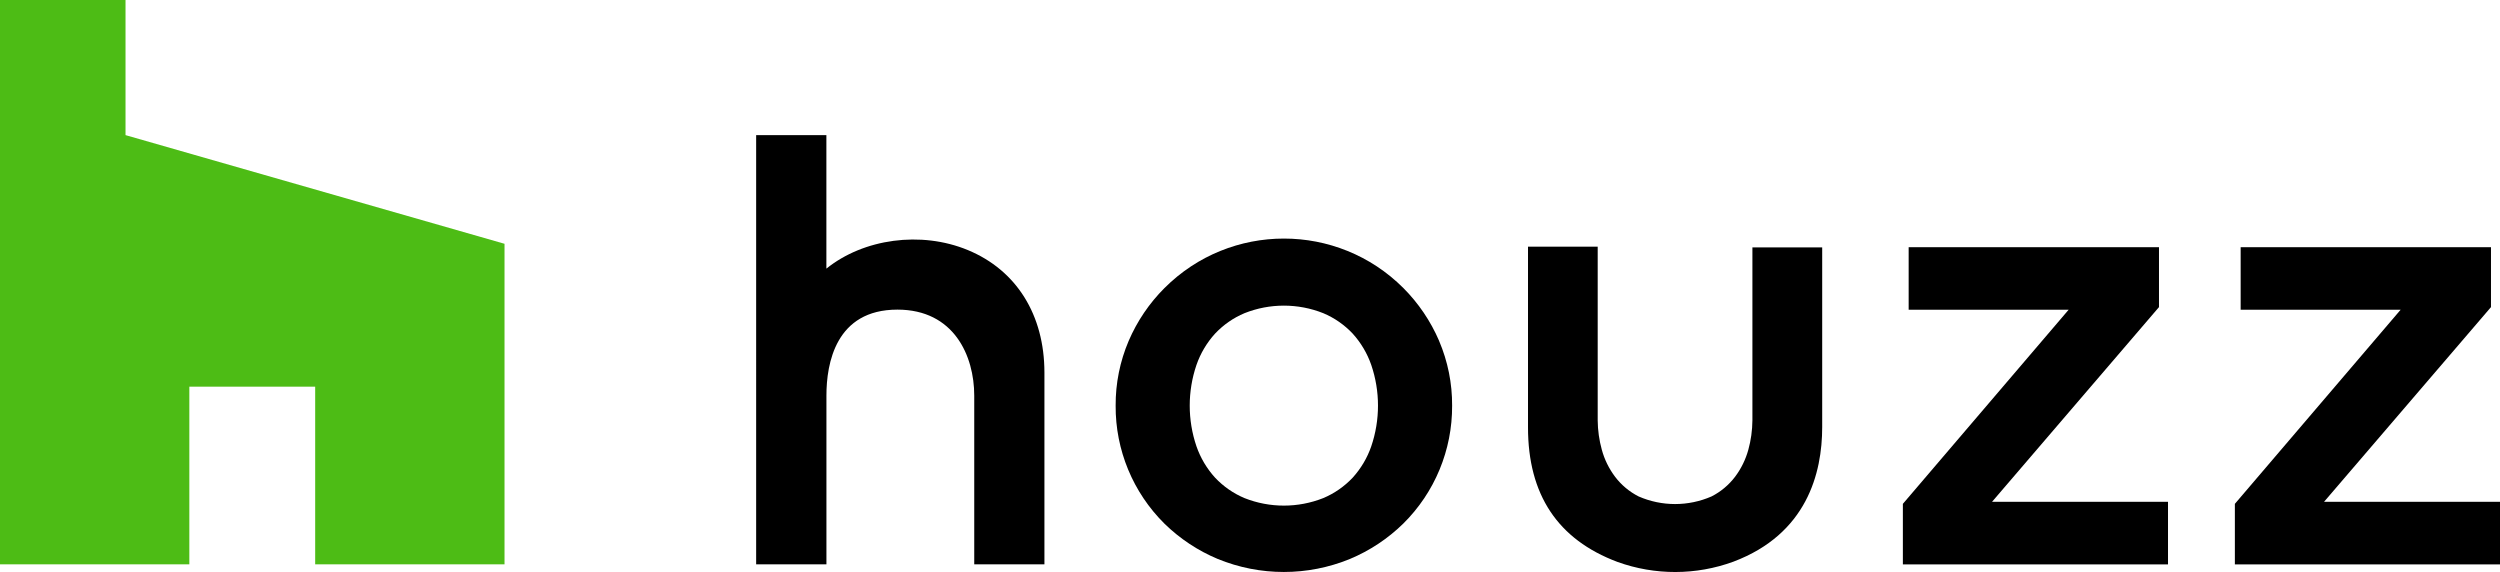 <svg xmlns="http://www.w3.org/2000/svg" id="Layer_2" viewBox="0 0 557.46 127.55"><defs><style>.cls-1{fill:#4dbc15;}</style></defs><g id="Layer_1-2"><g><path d="M320.89,76c1.95,4.57,2.94,9.49,2.91,14.46,.05,9.87-3.87,19.35-10.89,26.29-3.43,3.36-7.47,6.04-11.9,7.89-9.44,3.87-20.03,3.87-29.47,0-4.43-1.85-8.47-4.53-11.9-7.89-7.01-6.95-10.93-16.42-10.87-26.29-.03-4.97,.96-9.89,2.91-14.46,1.89-4.39,4.59-8.39,7.98-11.77,14.71-14.71,38.56-14.71,53.27,0,3.37,3.38,6.07,7.37,7.96,11.76Zm-15.12,5.38c-.9-2.59-2.31-4.97-4.15-7-1.85-1.96-4.08-3.51-6.56-4.55-5.64-2.24-11.91-2.24-17.55,0-2.48,1.04-4.71,2.59-6.56,4.55-1.85,2.03-3.26,4.41-4.16,7-2,5.88-2,12.26,0,18.14,.9,2.59,2.31,4.97,4.16,7,1.85,1.96,4.08,3.51,6.56,4.55,5.64,2.23,11.91,2.23,17.55,0,2.48-1.04,4.71-2.59,6.56-4.55,1.84-2.03,3.26-4.41,4.15-7,2-5.88,2-12.26,0-18.14Z"></path><polygon points="444.19 111.9 483.43 111.9 483.43 125.85 424.31 125.85 424.31 112.35 461.27 69.07 425.6 69.07 425.6 55.12 481.42 55.12 481.42 68.48 444.19 111.9"></polygon><polygon points="557.46 111.9 557.46 125.85 498.34 125.85 498.34 112.35 535.3 69.07 499.63 69.07 499.63 55.12 555.45 55.12 555.45 68.48 518.22 111.9 557.46 111.9"></polygon><path d="M232.89,83.06v42.77h-15.65v-37.62c0-8.84-4.49-19.17-17.13-19.17-13.77,0-15.83,12.01-15.83,19.17v37.63h-15.67V30.13h15.66v29.77c8.29-6.68,21.1-8.46,31.54-4.14,10.85,4.49,17.07,14.44,17.08,27.3Z"></path><path d="M390.76,55.17h15.56v40.07c0,10.28-3.43,23.82-19.79,30-8.34,3.06-17.5,3.08-25.86,.06-13.33-5-19.95-15-19.95-30V55h15.54v38.74c.02,2.21,.33,4.42,.92,6.55,.59,2.17,1.59,4.2,2.94,6,1.4,1.85,3.2,3.36,5.27,4.41,5.18,2.26,11.07,2.26,16.25,0,2.07-1.05,3.87-2.56,5.27-4.41h0c1.35-1.8,2.34-3.83,2.94-6,.59-2.13,.89-4.34,.91-6.55V55.17Z"></path></g><polygon class="cls-1" points="70.28 86.22 42.22 86.22 42.22 125.84 0 125.84 0 0 27.99 0 27.99 30.13 112.5 54.36 112.5 125.84 70.28 125.84 70.28 86.22"></polygon></g></svg>